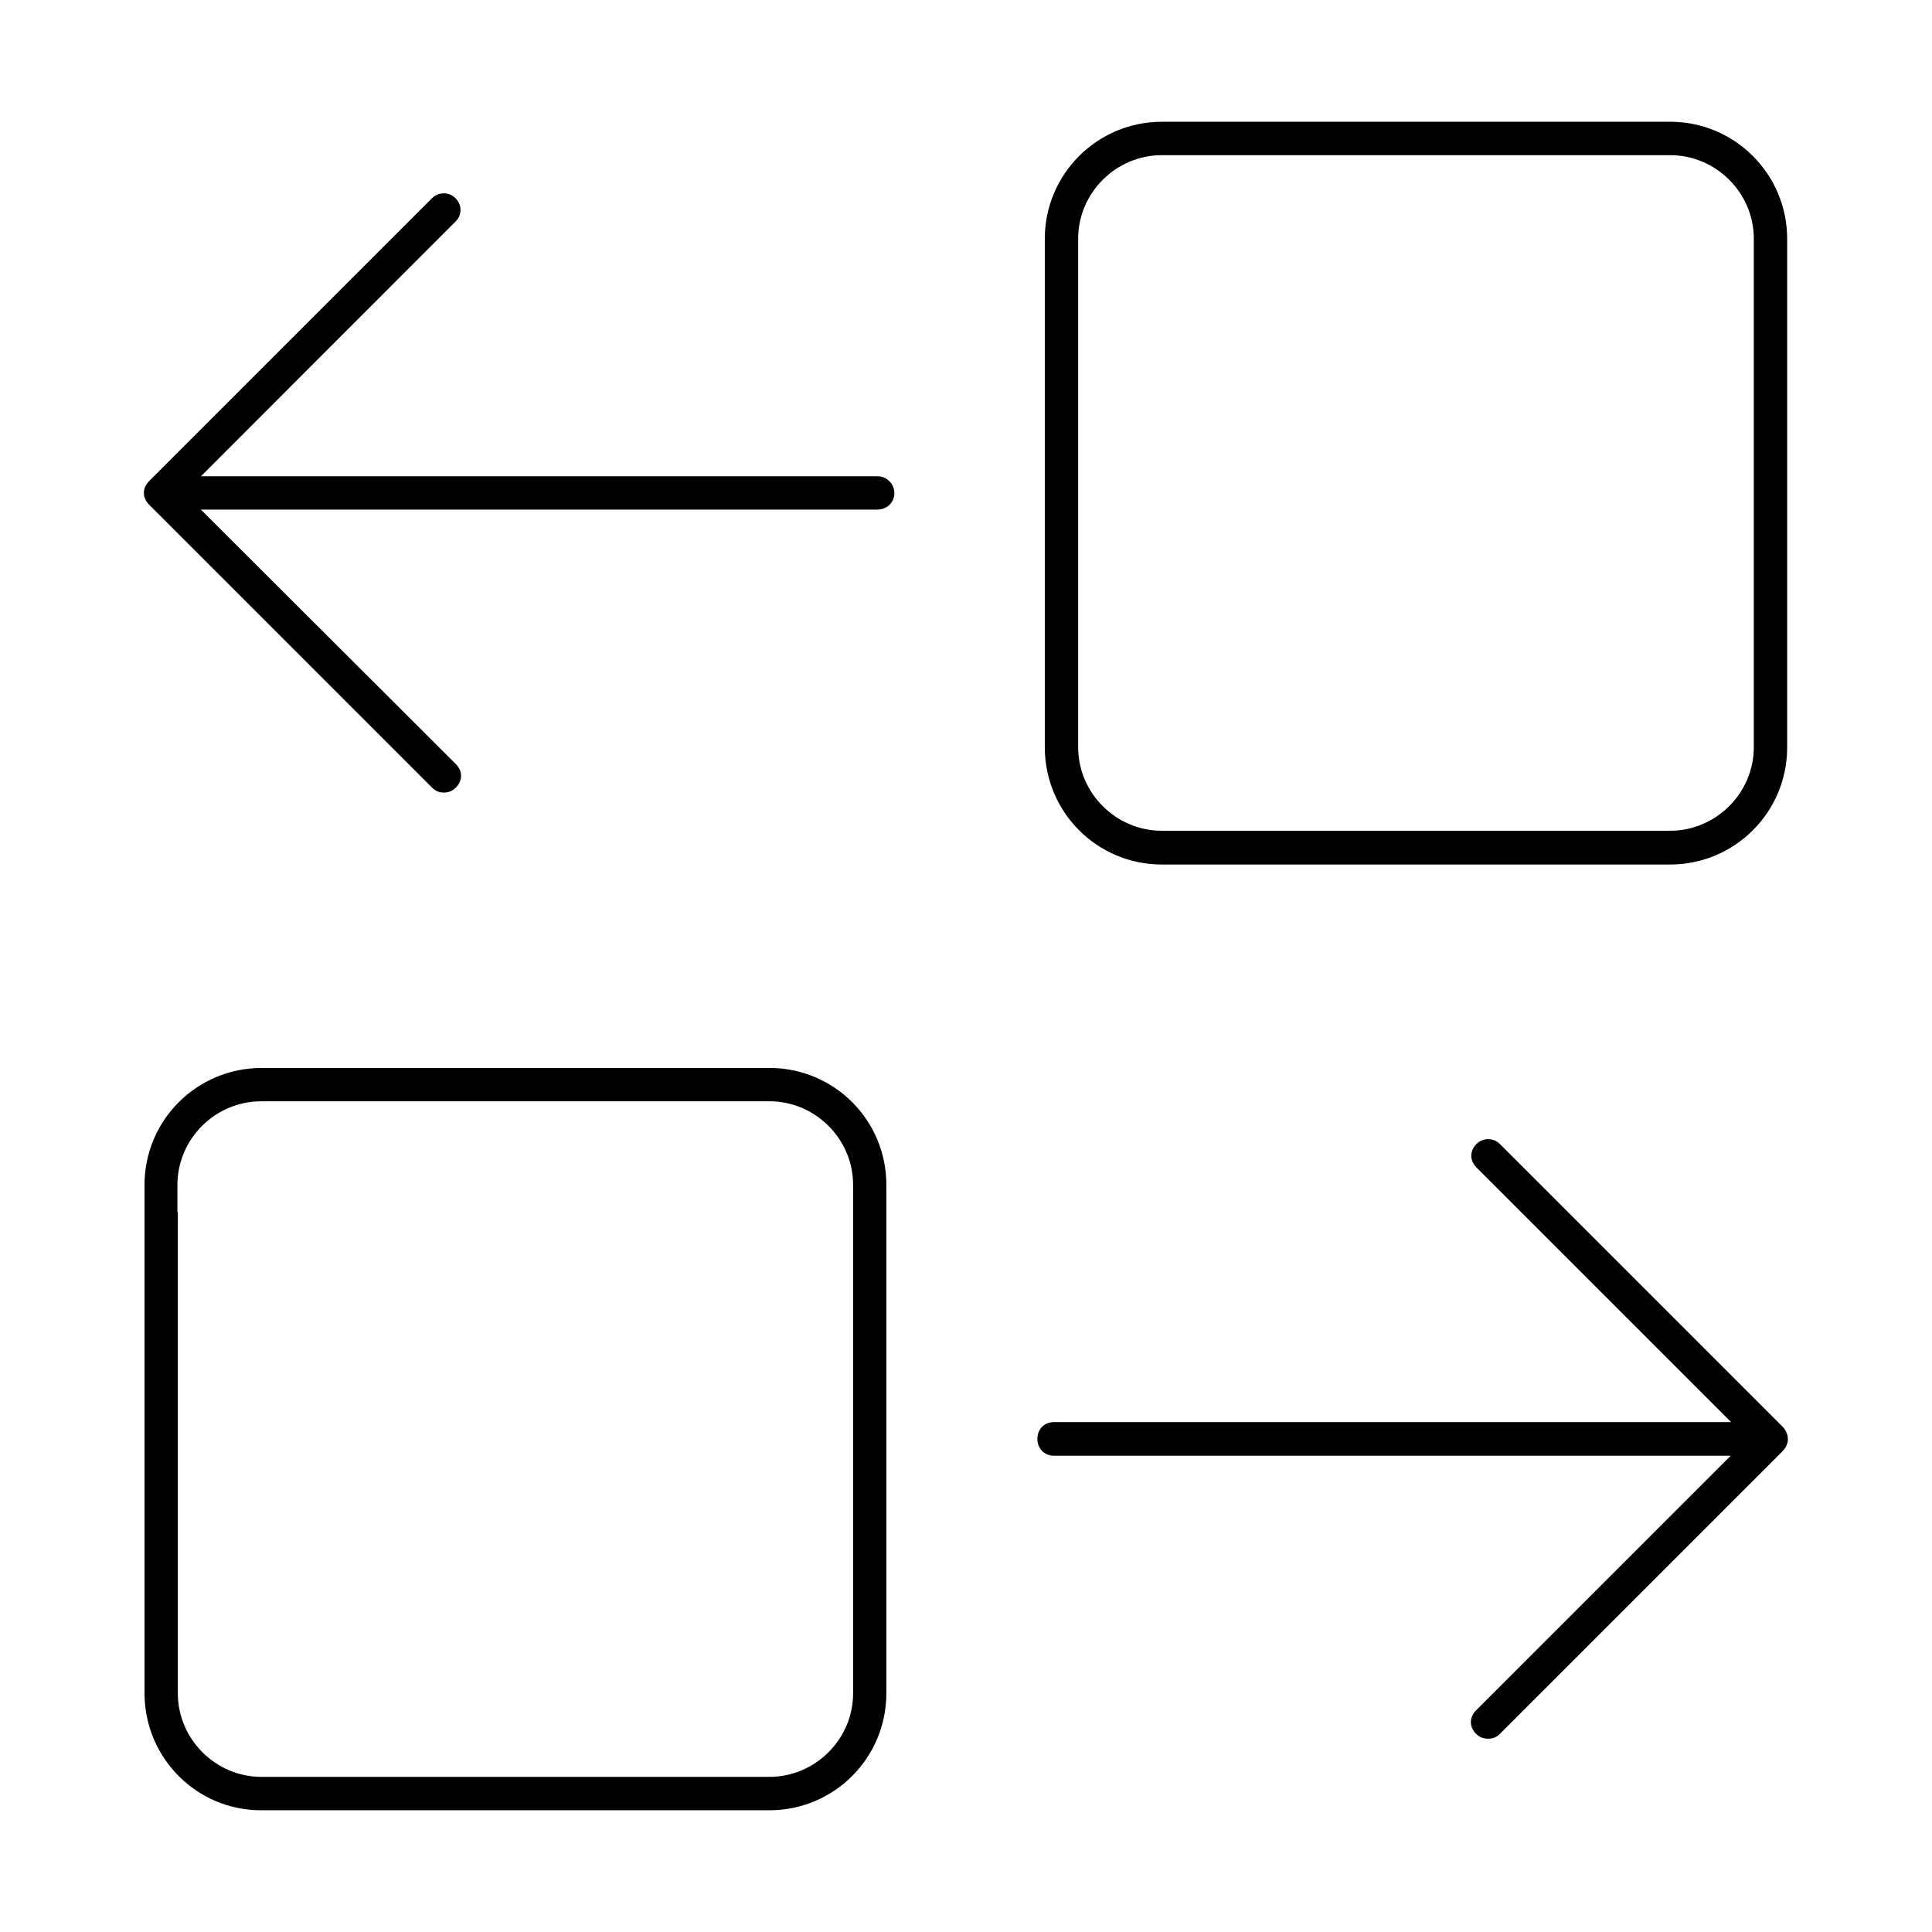 <?xml version="1.0" encoding="UTF-8"?>
<!-- Uploaded to: SVG Repo, www.svgrepo.com, Generator: SVG Repo Mixer Tools -->
<svg fill="#000000" width="800px" height="800px" version="1.1" viewBox="144 144 512 512" xmlns="http://www.w3.org/2000/svg">
 <path d="m451.9 176.27c-17.129 0-31.016 13.875-31.016 31.016v134.73c0 17.238 13.875 31.09 31.016 31.09h134.7c17.129 0 31.016-13.875 31.016-31.016v-134.81c0-17.129-13.875-31.016-31.016-31.016h-134.7zm0 8.848h134.7c12.164 0 22.18 9.988 22.18 22.156v134.73c0 12.176-10.039 22.156-22.18 22.156h-134.7c-12.164 0-22.18-9.988-22.18-22.156v-134.73c0-12.176 10.039-22.156 22.18-22.156zm-190.32 10.125c-1.129 0-2.176 0.383-3.098 1.289l-74.98 74.98c-1.832 1.832-1.832 4.387 0 6.219l74.98 74.98c0.957 0.957 1.941 1.328 3.144 1.328 1.203 0 2.25-0.395 3.184-1.328 1.832-1.832 1.832-4.387 0-6.219l-67.586-67.449h179.32c2.582 0 4.473-1.953 4.473-4.363 0-2.41-1.977-4.473-4.473-4.473h-179.28l67.5-67.535c1.695-1.66 1.734-4.363-0.062-6.156-0.898-0.898-1.992-1.289-3.121-1.289zm-48.266 231.78c-17.141 0-31.016 13.848-31.016 30.977v135.01c0.172 16.98 13.875 30.73 30.891 30.73h134.73c17.129 0 30.977-13.875 30.977-31.016v-134.73c0-17.141-13.848-30.977-30.977-30.977h-134.62zm-0.113 8.824h134.7c12.164 0 22.18 9.988 22.18 22.156v134.73c0 12.176-10.039 22.156-22.18 22.156h-134.62c-12.164 0-22.156-10.016-22.156-22.156v-127.52h-0.109v-7.199c0-12.176 10.039-22.156 22.18-22.156zm325.2 10.039c-1.129 0-2.223 0.395-3.121 1.289-1.832 1.832-1.832 4.387 0 6.219l67.473 67.473h-179.39c-2.594 0-4.449 1.855-4.449 4.449s1.879 4.473 4.449 4.473h179.28l-67.473 67.473c-1.832 1.832-1.832 4.387 0 6.219 0.91 0.91 1.918 1.289 3.184 1.289s2.211-0.355 3.144-1.289l74.98-74.98c0.836-0.836 1.328-1.977 1.328-3.184 0-1.043-0.516-2.324-1.328-3.144l-74.98-74.98c-0.922-0.922-1.953-1.289-3.098-1.289z"/>
</svg>
